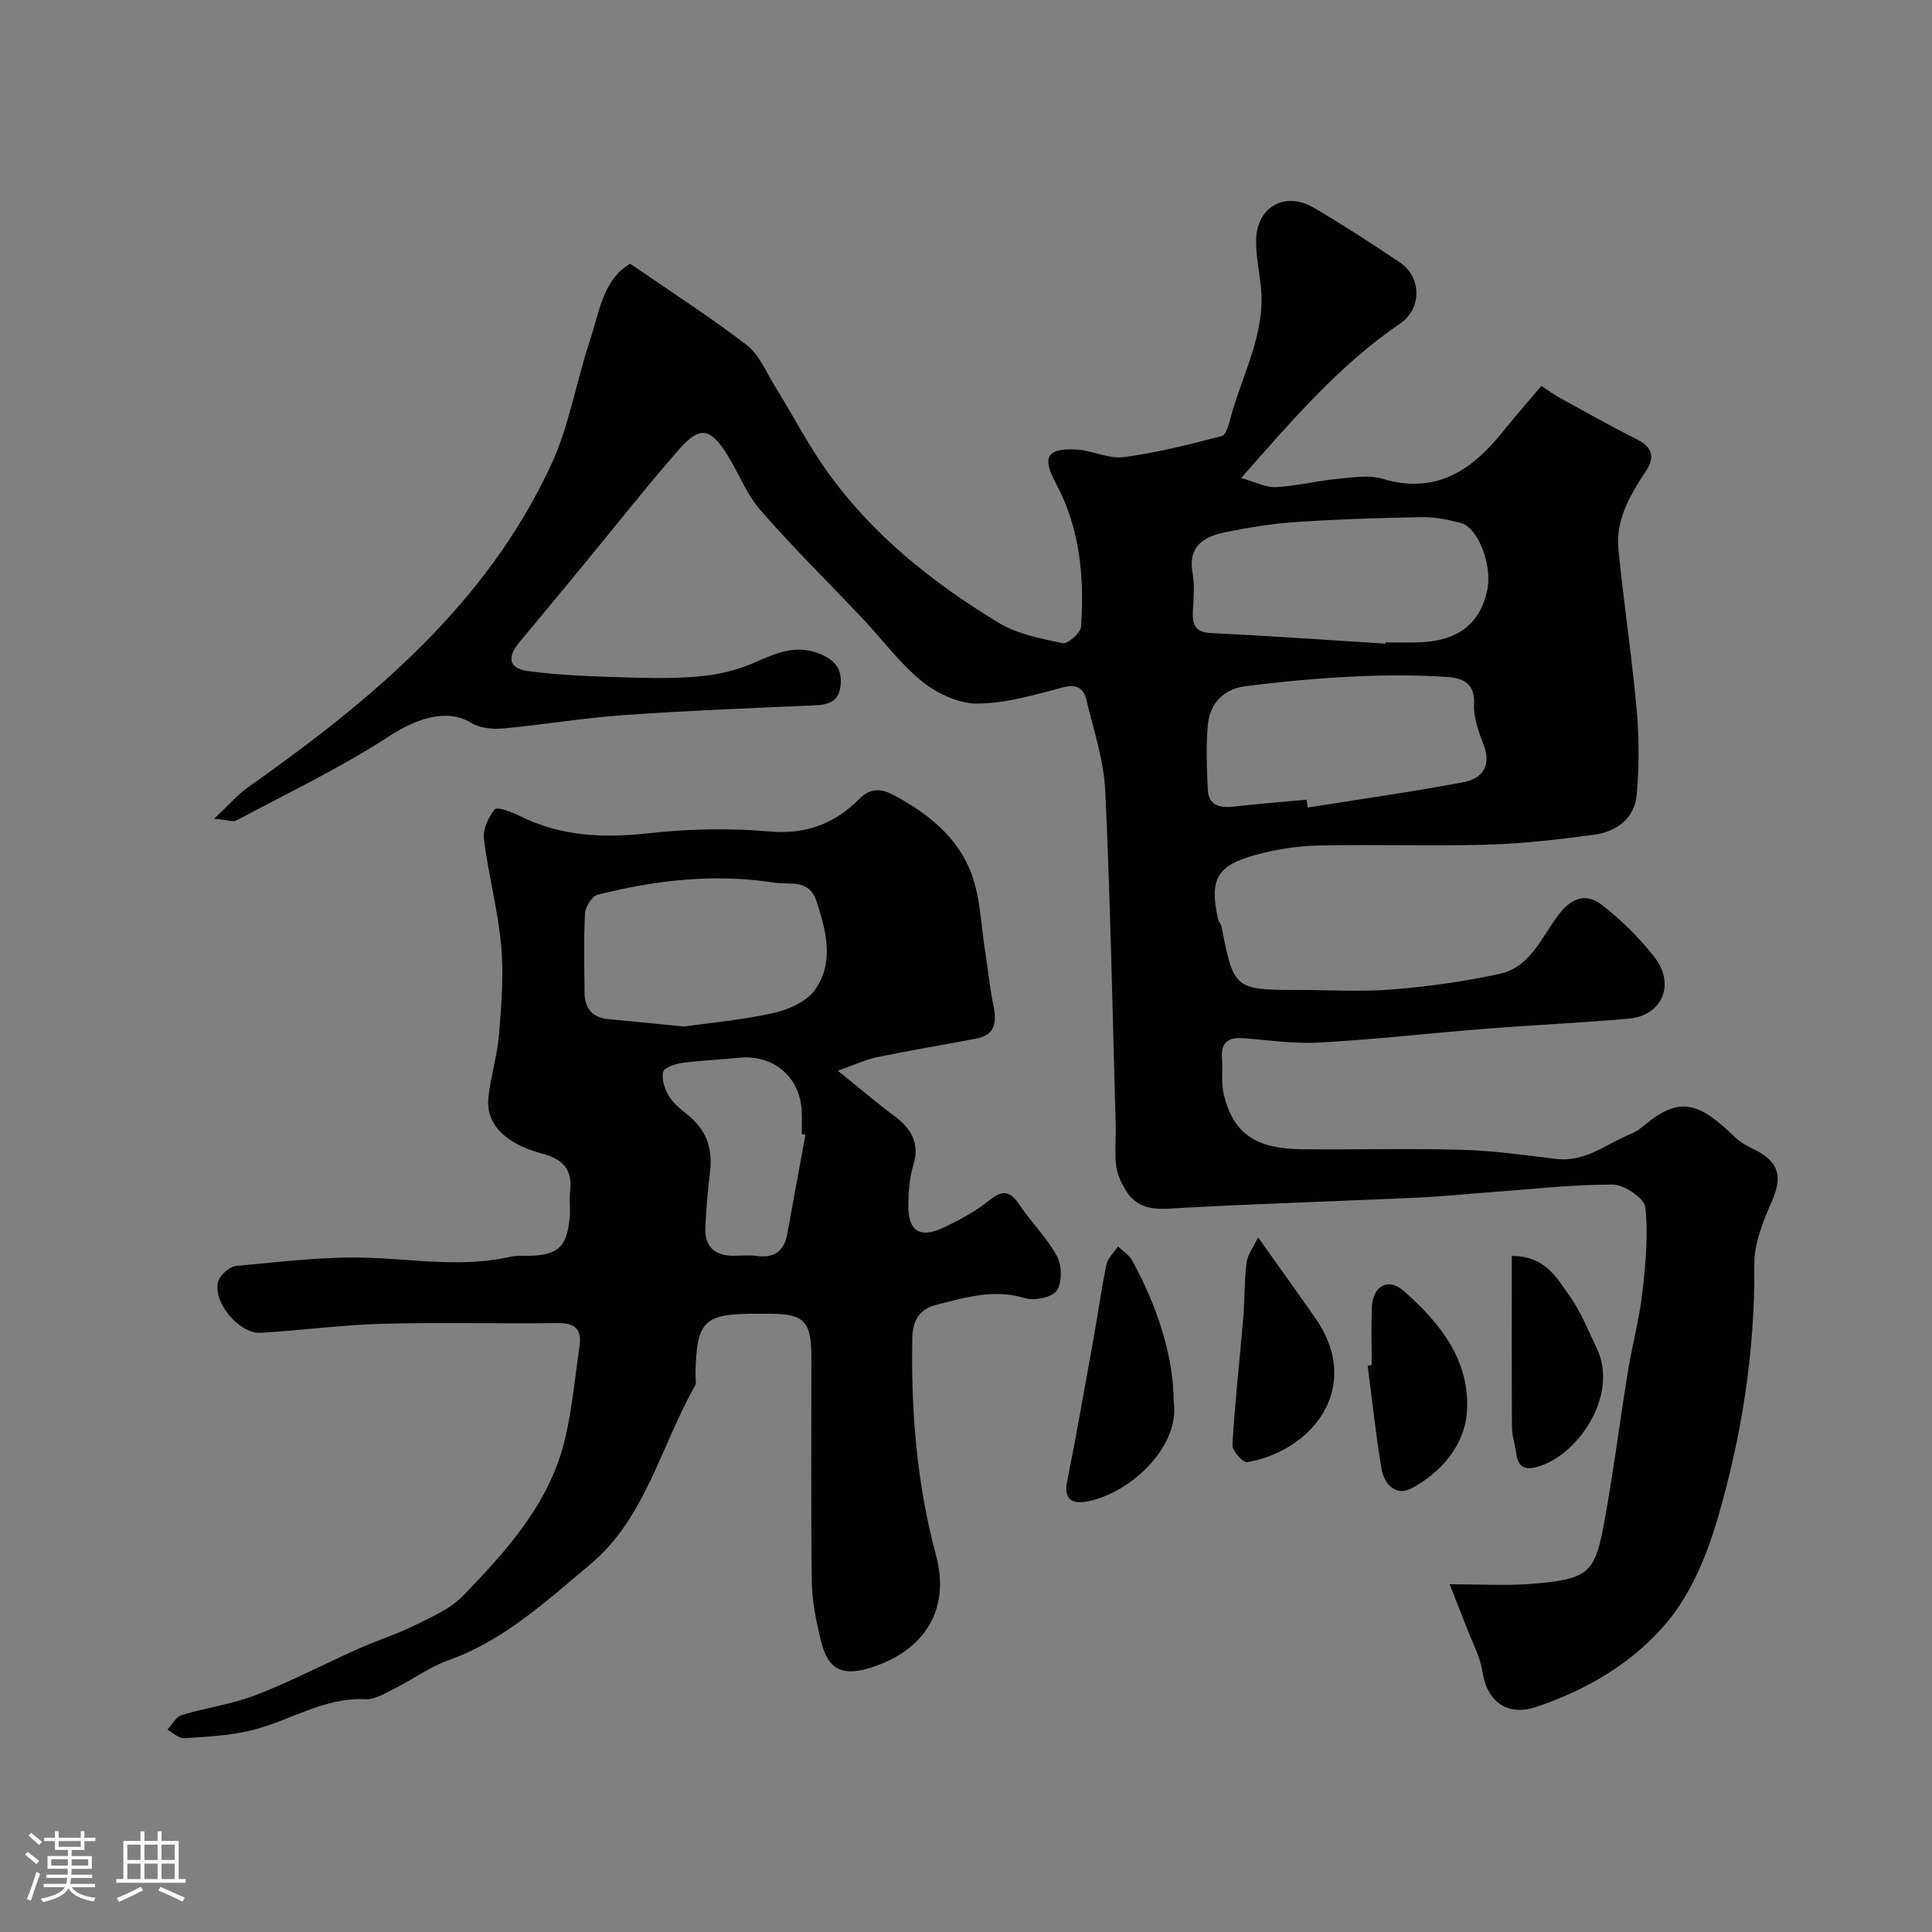 <svg enable-background="new 0 0 400 400" viewBox="0 0 400 400" xmlns="http://www.w3.org/2000/svg"><rect x="0" y="0" width="400" height="400" fill="#808080" stroke="none"/><path d="m5.17 384 .55-.58c.85.61 1.65 1.24 2.4 1.87l-.59.64c-.83-.73-1.62-1.38-2.36-1.93m1.22 9.53-.82-.34c.71-1.76 1.37-3.64 1.98-5.63.24.13.5.25.76.36-.6 1.67-1.24 3.54-1.92 5.61m-.5-13.5.57-.54c.56.44 1.31 1.06 2.26 1.87l-.64.64c-.68-.66-1.41-1.32-2.19-1.97m3.25.46h2.24v-1.36h.77v1.36h4.57v-1.36h.76v1.36h2.28v.69h-2.28v1.84h-2.64v1.26h4.18v2.64h-4.21c0 .45-.02.86-.05 1.21h4.32v.69h-4.38c-.04.34-.1.75-.19 1.22h5.15v.69h-4.82c.87 1.19 2.51 1.92 4.93 2.19-.17.31-.3.57-.37.76-2.77-.49-4.52-1.41-5.26-2.76-.56 1.26-2.3 2.23-5.24 2.9-.12-.24-.26-.48-.43-.72 2.73-.55 4.38-1.34 4.96-2.38h-4.38v-.69h4.65c.1-.38.17-.79.21-1.22h-4.32v-.69h4.4c.03-.34.05-.75.05-1.21h-4.2v-2.64h4.23v-1.26h-2.69v-1.84h-2.24zm1.46 4.46v1.29h3.45c.01-.4.02-.57.01-.53v-.32-.45h-3.46zm1.55-2.59h4.57v-1.19h-4.57zm6.11 2.59h-3.42v.77c-.01.19-.01.37-.02.53h3.44v-1.29z" fill="#fcfbfa"/><path d="m32.63 379.16h.82v1.98h3.54v7.89h1.46v.78h-14.37v-.78h1.46v-7.89h3.54v-1.98h.82v1.98h2.73zm-3.49 11.48.5.73c-1.61.82-3.28 1.63-5 2.41-.13-.27-.28-.55-.44-.82 1.75-.72 3.4-1.49 4.94-2.32m-2.78-5.55h2.73v-3.18h-2.73zm0 3.95h2.73v-3.2h-2.73zm3.54-3.95h2.73v-3.18h-2.73zm0 3.95h2.73v-3.2h-2.73zm7.89 4.68c-1.84-.92-3.51-1.7-5.02-2.32l.45-.73c1.89.8 3.57 1.55 5.04 2.23zm-1.62-11.81h-2.73v3.18h2.73zm-2.73 7.13h2.73v-3.2h-2.73z" fill="#fcfbfa"/><g fill="#010102"><path d="m300.13 328c6.48 0 11.65.33 16.77-.07 11.73-.92 13.24-2.09 15.1-12 1.98-10.58 3.3-21.28 5.03-31.91.89-5.47 2.36-10.85 2.99-16.34.68-5.89 1.26-11.92.63-17.75-.2-1.87-4.4-4.68-6.78-4.68-8.54-.01-17.08.99-25.62 1.61-4.93.36-9.85.88-14.79 1.1-16.2.73-32.41 1.23-48.6 2.11-4.49.24-8.86 1-11.7-3.5-.98-1.56-1.85-3.39-2.07-5.18-.34-2.79-.02-5.66-.1-8.49-.65-23.02-1.08-46.05-2.15-69.05-.3-6.41-2.42-12.75-3.95-19.07-.55-2.26-1.98-3.21-4.79-2.47-5.82 1.53-11.78 3.31-17.7 3.36-3.84.03-8.32-2.04-11.42-4.53-4.59-3.68-8.18-8.61-12.26-12.94-7.11-7.53-14.5-14.8-21.3-22.6-2.94-3.38-4.57-7.87-7.02-11.71-3.4-5.33-5.58-5.68-9.81-.85-6.7 7.65-13 15.67-19.47 23.52-4.49 5.44-8.96 10.89-13.5 16.29-2.7 3.21-2.36 5.55 1.77 6.1 7.24.96 14.59 1.13 21.91 1.35 4.97.15 9.99.15 14.92-.42 3.6-.41 7.26-1.46 10.57-2.95 4.42-1.97 8.56-3.57 13.41-1.37 3.06 1.39 4.25 3.45 3.79 6.64-.45 3.15-2.57 3.72-5.37 3.84-13.2.57-26.41 1.09-39.58 2.02-8.32.59-16.59 2-24.9 2.76-2.18.2-4.83-.06-6.61-1.17-5.25-3.27-11.96-.46-16.75 2.65-10.13 6.6-21.14 11.86-31.84 17.57-.7.37-1.86-.12-4.59-.37 3-2.81 4.83-4.97 7.06-6.54 25.46-17.98 49.22-37.67 62.7-66.74 3.71-8.01 5.16-17.04 7.96-25.5 2-6.05 2.8-12.91 8.41-16.12 8.38 5.78 16.49 10.99 24.12 16.83 2.56 1.96 3.96 5.48 5.75 8.38 3.65 5.9 6.85 12.1 10.86 17.74 9.36 13.16 21.83 23.04 35.47 31.35 3.89 2.37 8.76 3.31 13.32 4.26 1.05.22 3.75-2.14 3.83-3.43.68-10.26-.21-20.32-5.22-29.66-2.93-5.46-1.87-7.28 4.15-7.01 3.32.15 6.72 1.99 9.89 1.58 6.85-.89 13.61-2.62 20.32-4.36.89-.23 1.45-2.43 1.82-3.82 2.44-9.09 7.4-17.6 6.22-27.51-.35-2.93-.91-5.86-.95-8.8-.1-7.18 5.83-10.74 12.02-7.1 6.05 3.55 11.94 7.38 17.76 11.29 4.56 3.07 4.53 9.59.04 12.65-12.42 8.46-22.11 19.71-32.91 31.98 2.95.82 5.11 1.99 7.21 1.88 4.22-.21 8.39-1.28 12.61-1.69 3.14-.3 6.55-.89 9.44-.03 11.13 3.32 18.57-1.8 25.04-9.9 2.46-3.08 5.09-6.04 7.85-9.31 1.48.95 2.61 1.78 3.83 2.45 5.24 2.87 10.42 5.85 15.77 8.48 3.29 1.62 4.05 3.65 2.09 6.62-3.29 4.97-6.35 10.12-5.73 16.32 1.1 11.09 2.78 22.12 3.78 33.21.52 5.79.51 11.69.01 17.48-.43 4.99-4.18 7.72-8.89 8.35-7.32.98-14.69 1.84-22.07 2.05-11.69.33-23.39-.09-35.08.18-4.36.1-8.82.81-13.02 1.98-7.93 2.19-9.4 5.06-7.66 13.14.14.63.65 1.18.78 1.81 2.5 12.8 2.71 12.97 15.88 12.97 6.5 0 13.03.42 19.49-.11 7.45-.6 14.92-1.64 22.22-3.23 6.34-1.38 8.69-7.67 12.17-12.24 2.84-3.73 5.87-4.48 9.1-1.93 3.95 3.12 7.66 6.74 10.74 10.71 4.41 5.67 1.6 12.13-5.33 12.74-9.84.87-19.73 1.31-29.58 2.09-11.46.9-22.9 2.21-34.37 2.86-5.23.3-10.53-.5-15.79-.9-3.14-.24-4.75.84-4.46 4.22.21 2.48-.21 5.08.37 7.44 1.99 8.08 6.54 11.24 16.23 11.33 11 .11 22-.2 32.99.11 6.54.18 13.08 1.1 19.59 1.89 6.06.74 10.46-3.15 15.52-5.2 1.04-.42 2-1.13 2.87-1.86 7.23-5.98 11.19-4.69 18.72 2.64 1.25 1.21 2.97 1.96 4.54 2.8 4.54 2.43 5.12 5.52 3.11 10.16-1.83 4.21-3.77 8.88-3.73 13.33.17 17.91-2.58 35.38-7.54 52.41-2.2 7.56-5.43 15.46-10.35 21.43-6.97 8.45-16.63 14.19-27.23 17.74-6.02 2.02-10.25-1.09-11.17-7.32-.44-2.98-2-5.79-3.09-8.66-1.11-2.81-2.23-5.64-3.7-9.41zm-13.27-194.74c0-.09.01-.17.01-.26 2.33 0 4.66.07 6.99-.01 8.02-.28 12.61-3.85 14.07-10.89 1.06-5.12-1.9-12.89-5.52-13.84-2.66-.7-5.47-1.24-8.2-1.19-8.59.15-17.19.43-25.76 1-4.88.33-9.75 1.1-14.55 2.07-4.44.9-8.03 2.75-6.98 8.54.47 2.58.17 5.32.05 7.97-.12 2.75.54 4.26 3.79 4.42 12.04.58 24.07 1.44 36.1 2.19zm-16.35 32.3c.08.54.15 1.09.23 1.63 10.79-1.72 21.62-3.23 32.35-5.27 3.77-.72 5.75-3.35 4.08-7.71-1.04-2.71-2.14-5.7-1.98-8.5.25-4.29-2.57-5.35-5.36-5.54-6.49-.43-13.03-.43-19.53-.11-7.53.37-15.07 1.07-22.55 2.03-4.31.55-7.23 3.5-7.66 7.84-.44 4.47-.23 9.03-.03 13.54.14 3.22 2.37 3.84 5.2 3.54 5.09-.56 10.17-.98 15.25-1.45z"/><path d="m173.46 221.68c4.72 3.8 8.08 6.68 11.62 9.31 3.56 2.65 5.43 5.63 4 10.3-.8 2.61-1 5.48-1.02 8.24-.04 5.46 2.44 6.98 7.51 4.53 3.22-1.55 6.45-3.28 9.21-5.51 2.74-2.2 4.3-2.09 6.25.84 2.44 3.67 5.72 6.83 7.79 10.67 1.04 1.93 1.12 5.49-.04 7.16-.98 1.42-4.64 2.14-6.61 1.54-6.42-1.96-12.36-.12-18.35 1.4-3.28.83-4.87 3.02-4.94 6.92-.28 15.21.94 30.14 4.91 44.93 3.02 11.26-2.39 19.75-13.51 23.26-5.94 1.88-8.9.39-10.35-5.69-.94-3.94-1.8-8-1.85-12.02-.21-15.49-.08-30.99-.09-46.49 0-7.57-1.47-9.08-8.81-9.08-.83 0-1.67 0-2.5 0-11.02 0-12.44 1.4-12.69 12.45-.02.83.26 1.83-.1 2.47-7.06 12.44-10.28 27.44-21.64 36.93-9.04 7.56-17.89 15.82-29.47 19.92-3.8 1.35-7.17 3.87-10.82 5.69-2.03 1.01-4.26 2.46-6.33 2.36-8.61-.42-15.61 4.47-23.46 6.41-4.56 1.13-9.37 1.35-14.09 1.66-1.09.07-2.27-1.14-3.41-1.76.96-1.04 1.74-2.66 2.91-3.02 5.12-1.56 10.53-2.27 15.49-4.19 7.26-2.82 14.19-6.46 21.32-9.64 3.7-1.65 7.62-2.85 11.24-4.65 3.57-1.77 7.52-3.43 10.21-6.2 9.22-9.54 18.2-19.46 21.25-32.95 1.4-6.18 2-12.54 2.9-18.83.48-3.36-.87-4.76-4.46-4.71-12.16.17-24.33-.18-36.49.15-8.37.23-16.71 1.38-25.08 1.86-4.48.25-10.05-6.49-8.77-10.66.42-1.36 2.37-3.06 3.76-3.19 9.14-.84 18.34-2 27.47-1.68 9.78.35 19.49 2.02 29.24-.21 1.11-.26 2.31-.18 3.47-.19 6.43-.08 8.29-1.76 8.84-8.2.14-1.65-.14-3.35.06-4.99.53-4.48-1.2-6.74-5.74-7.96-7.95-2.13-11.74-6.3-11.17-11.65.46-4.35 1.83-8.62 2.19-12.98.5-6.1 1.01-12.29.46-18.35-.67-7.44-2.66-14.75-3.58-22.18-.25-1.99.92-4.51 2.24-6.13.47-.58 3.47.5 5.07 1.31 8.56 4.31 17.45 4.68 26.85 3.63 8.26-.92 16.73-1.09 25-.36 7.6.67 13.57-1.69 18.59-6.77 2.43-2.46 4.86-1.95 6.98-.82 7.04 3.73 13.36 8.69 16.19 16.29 1.89 5.09 2.01 10.84 2.88 16.3.59 3.7.95 7.43 1.7 11.1.68 3.36.41 6.01-3.54 6.77-6.85 1.31-13.74 2.45-20.58 3.86-2.27.46-4.42 1.5-8.11 2.8zm-31.9-9.15c5.45-.77 12.16-1.35 18.67-2.82 3.12-.7 6.87-2.4 8.57-4.86 3.94-5.72 2.26-12.15.22-18.33-1.52-4.6-5.59-3.29-8.72-3.78-12.35-1.93-24.54-.53-36.56 2.5-1.16.29-2.54 2.48-2.61 3.86-.3 5.47-.16 10.96-.1 16.45.03 3.26 1.65 5.16 5.01 5.46 4.73.42 9.46.92 15.52 1.52zm25.2 22.39c-.25-.05-.51-.09-.76-.14 0-1.49.04-2.99-.01-4.48-.2-7.25-5.82-12.06-13.06-11.3-3.91.41-7.85.54-11.74 1.07-1.43.2-3.67.97-3.9 1.88-.36 1.48.32 3.48 1.16 4.9.9 1.52 2.39 2.76 3.82 3.88 3.86 3.03 5.33 6.9 4.75 11.74-.47 3.9-.83 7.83-.99 11.75-.15 3.77 1.85 5.74 5.67 5.77 1.66.01 3.35-.18 4.98.04 3.6.49 5.65-.98 6.3-4.5 1.27-6.86 2.52-13.74 3.78-20.61z"/><path d="m243 290.15c1.4 9.34-8.96 19.03-17.96 20.72-2.64.5-4.89-.14-4.13-3.98 1.96-9.88 3.71-19.8 5.49-29.71.92-5.12 1.61-10.28 2.68-15.37.29-1.36 1.57-2.51 2.39-3.76.99.96 2.27 1.74 2.91 2.89 5.6 10.13 8.62 20.58 8.62 29.21z"/><path d="m260.47 256.18c4.44 6.25 8.13 11.39 11.76 16.57 10.3 14.7-.9 27.79-14.06 29.98-.83.14-3.08-2.4-3.01-3.59.5-8.65 1.48-17.27 2.21-25.91.33-3.93.24-7.91.72-11.82.2-1.64 1.4-3.16 2.38-5.23z"/><path d="m284 282.62c0-3.99-.12-7.99.03-11.97.17-4.35 3.33-6.2 6.52-3.43 7.67 6.65 14 14.75 13.14 25.35-.54 6.68-5.32 12.33-11.49 15.59-3.22 1.7-5.64-.91-6.17-4.06-1.19-7.08-1.94-14.24-2.87-21.36.29-.05.56-.08.84-.12z"/><path d="m313 260.03c7.04.02 9.33 4.62 11.93 8.23 2.35 3.27 3.86 7.15 5.63 10.82 4.58 9.44-3.36 21.44-11.36 24.32-2.87 1.03-4.85.99-5.31-2.61-.23-1.76-.84-3.49-.85-5.24-.08-11.72-.04-23.43-.04-35.52z"/></g></svg>